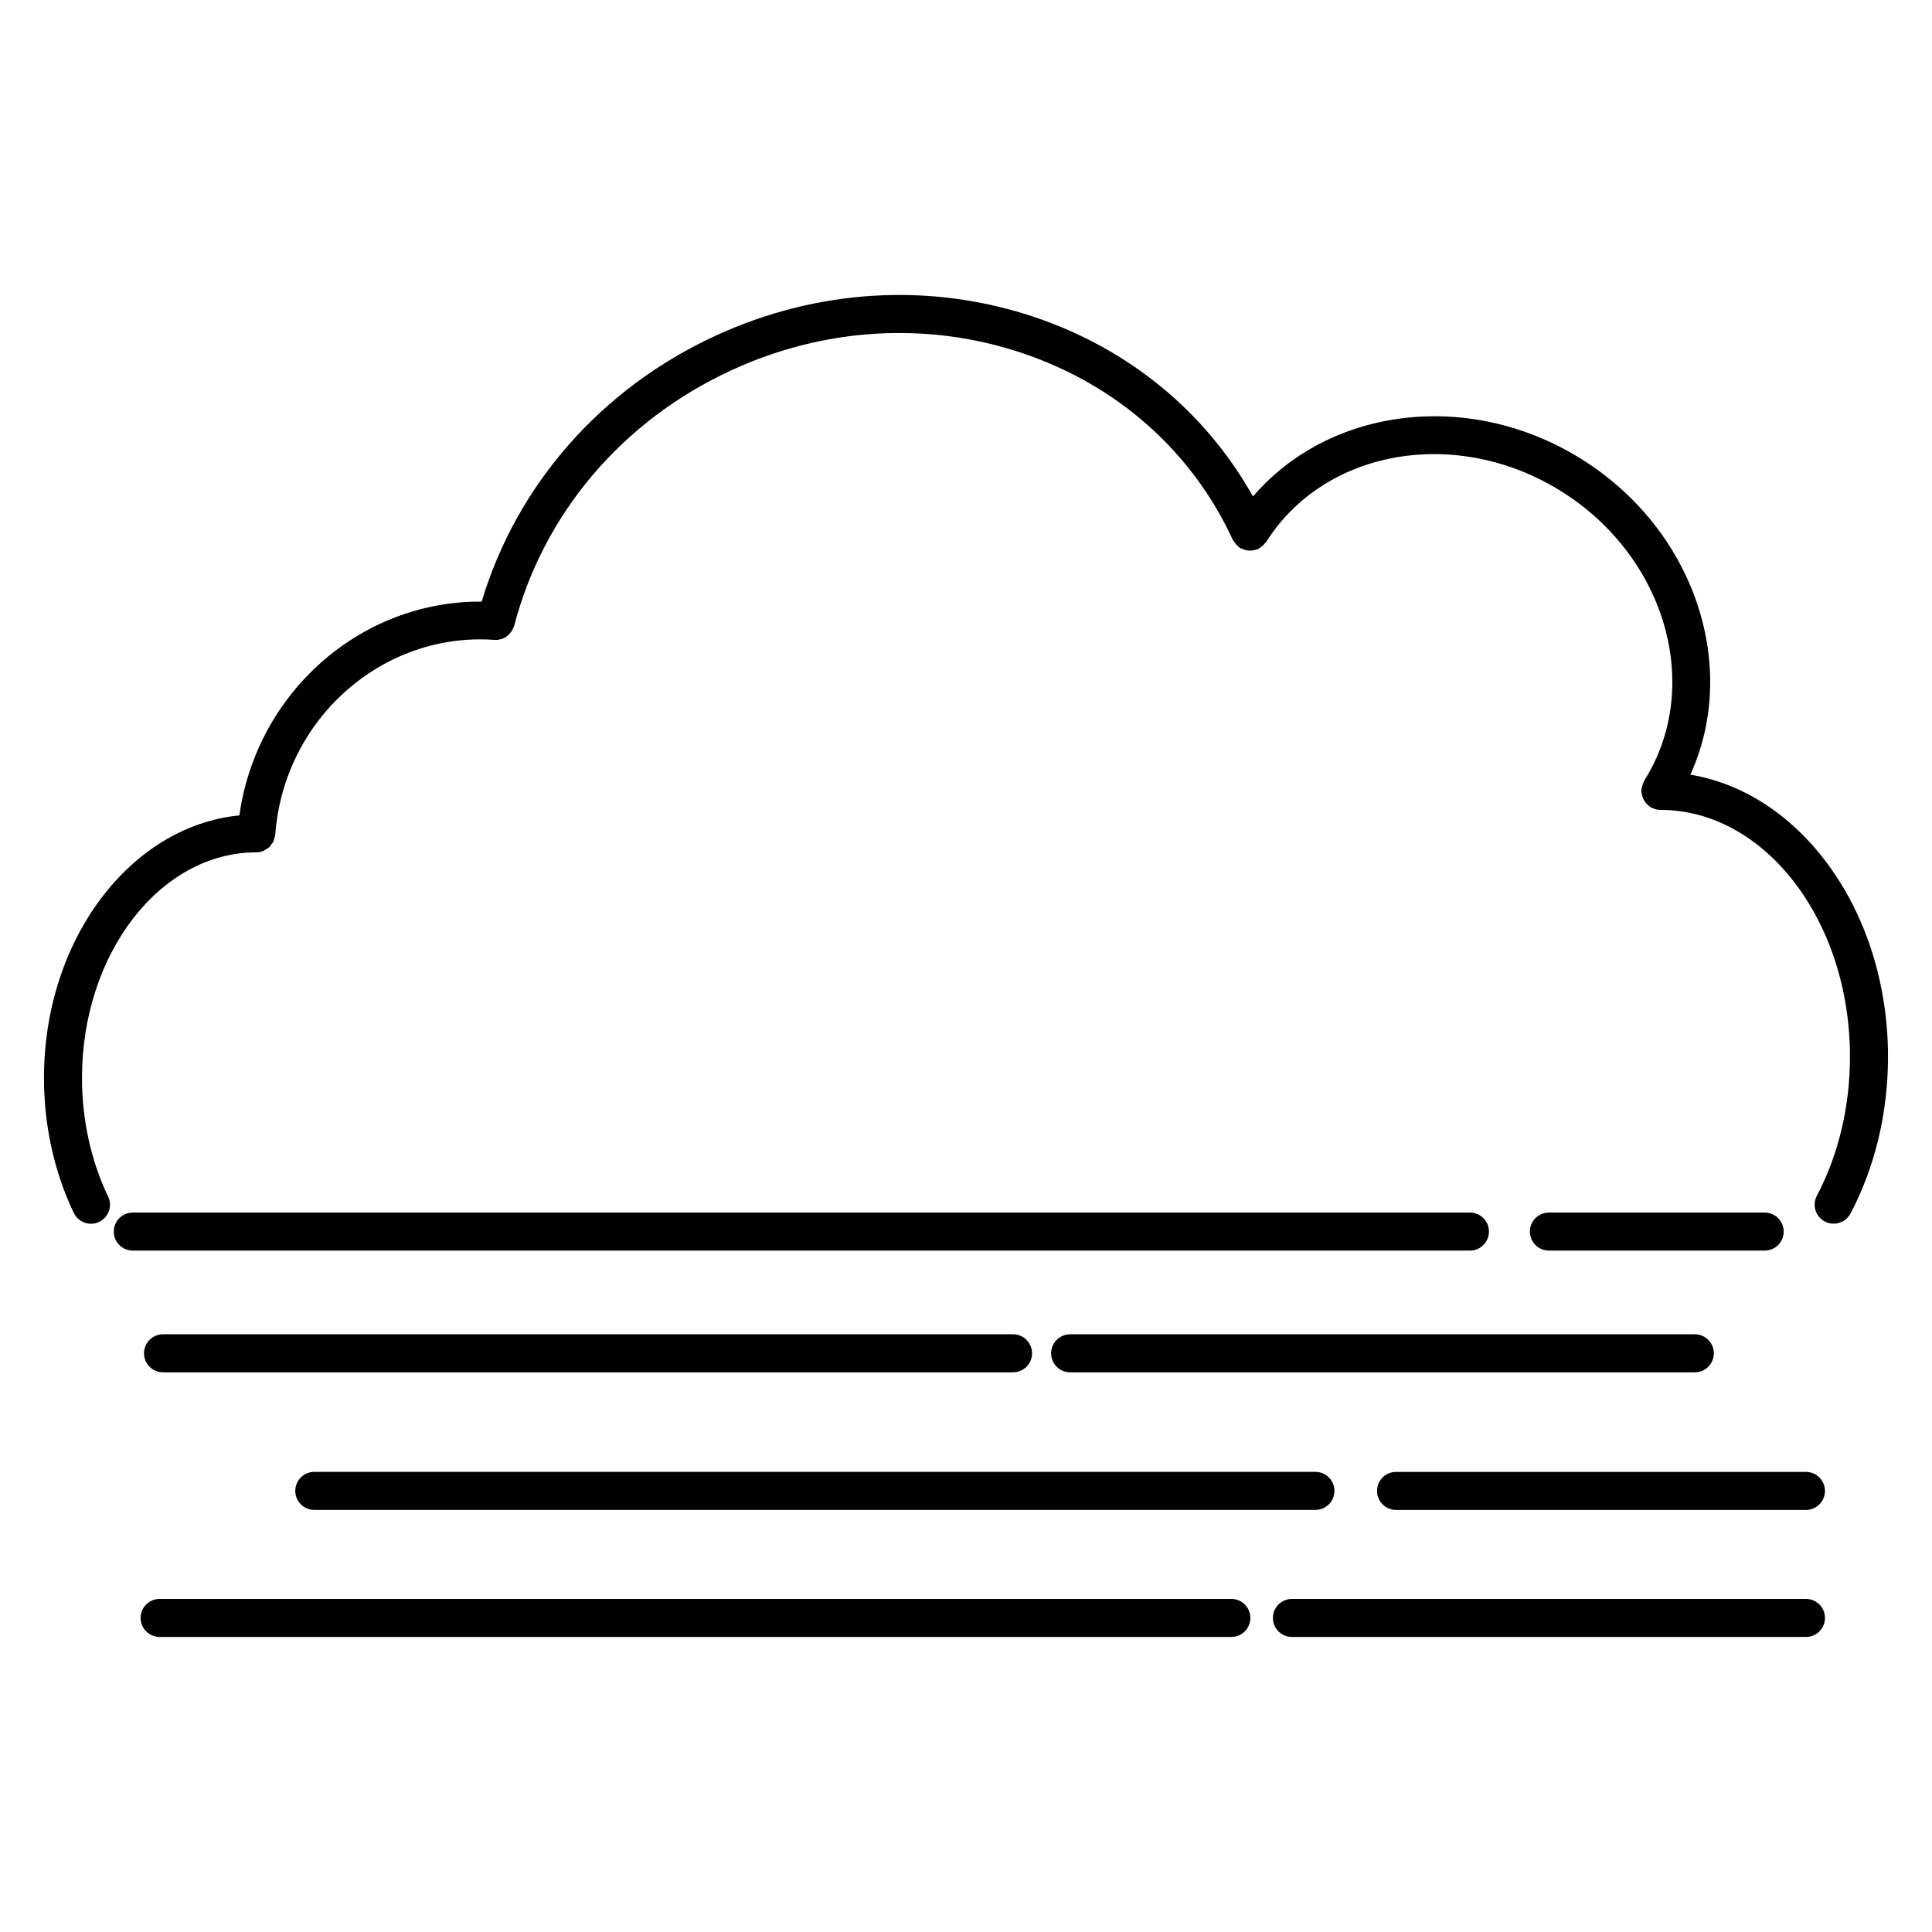 <?xml version="1.0" encoding="UTF-8"?>
<!-- Uploaded to: ICON Repo, www.iconrepo.com, Generator: ICON Repo Mixer Tools -->
<svg fill="#000000" width="800px" height="800px" version="1.1" viewBox="144 144 512 512" xmlns="http://www.w3.org/2000/svg">
 <g>
  <path d="m591.97 349.3c12.992-28.602 1.254-64.613-28.574-83.461-29.699-18.75-67.031-13.996-87.34 9.734-12.453-22.215-32.582-38.938-57.582-47.438-27.59-9.371-57.715-7.664-84.832 4.828-30.344 13.977-52.73 39.535-61.988 70.473-32.047-0.242-59.656 24.062-64.211 56.652-28.938 2.848-51.789 32.93-51.789 69.578 0 12.637 2.734 25.016 7.914 35.789 0.867 1.805 2.664 2.856 4.543 2.856 0.734 0 1.477-0.156 2.176-0.5 2.508-1.203 3.566-4.211 2.363-6.723-4.527-9.422-6.922-20.289-6.922-31.422 0-32.965 20.723-59.785 46.195-59.785h0.004c0.676 0 1.316-0.141 1.906-0.387 0.207-0.086 0.367-0.242 0.559-0.352 0.359-0.207 0.719-0.398 1.012-0.68 0.188-0.18 0.301-0.406 0.457-0.613 0.227-0.297 0.465-0.574 0.621-0.922 0.117-0.258 0.152-0.543 0.223-0.82 0.082-0.297 0.211-0.57 0.238-0.887 2.262-30.66 28.379-53.773 58.094-51.645 0.039 0 0.082-0.016 0.121-0.016 0.082 0.004 0.168 0.031 0.246 0.031 0.52 0 1.02-0.102 1.496-0.246 0.039-0.012 0.086-0.004 0.121-0.02 0.57-0.195 1.082-0.508 1.551-0.887 0.141-0.117 0.246-0.266 0.379-0.398 0.293-0.297 0.555-0.613 0.77-0.977 0.117-0.203 0.191-0.406 0.277-0.621 0.086-0.211 0.215-0.395 0.277-0.621 7.742-29.738 28.727-54.418 57.57-67.703 24.758-11.406 52.238-12.977 77.375-4.438 25.035 8.508 44.738 26.047 55.484 49.387 0.066 0.133 0.176 0.215 0.25 0.336 0.168 0.301 0.371 0.562 0.605 0.832 0.223 0.25 0.449 0.484 0.715 0.68 0.117 0.09 0.188 0.223 0.316 0.301 0.152 0.098 0.324 0.105 0.484 0.18 0.312 0.156 0.621 0.277 0.953 0.363 0.312 0.082 0.609 0.133 0.922 0.152 0.324 0.02 0.629 0.012 0.953-0.031 0.344-0.047 0.672-0.125 0.996-0.238 0.16-0.055 0.328-0.039 0.488-0.117 0.133-0.059 0.211-0.176 0.336-0.246 0.301-0.172 0.562-0.371 0.832-0.609 0.258-0.223 0.484-0.449 0.684-0.715 0.09-0.117 0.223-0.188 0.301-0.316 15.633-24.766 50.824-30.73 78.457-13.285 27.613 17.445 37.367 51.793 21.73 76.555-0.074 0.117-0.082 0.25-0.141 0.371-0.156 0.297-0.262 0.609-0.352 0.938-0.102 0.332-0.176 0.656-0.203 0.992-0.012 0.133-0.082 0.246-0.082 0.387 0 0.188 0.086 0.344 0.105 0.523 0.039 0.352 0.102 0.68 0.207 1.012 0.102 0.309 0.227 0.586 0.379 0.855 0.152 0.281 0.316 0.539 0.527 0.789 0.223 0.266 0.465 0.488 0.734 0.707 0.145 0.109 0.238 0.273 0.395 0.371 0.156 0.102 0.324 0.137 0.488 0.215 0.152 0.082 0.309 0.152 0.469 0.211 0.562 0.211 1.148 0.348 1.734 0.348h0.004c27.719 0 50.27 29.344 50.27 65.41 0 13.227-3.039 25.973-8.777 36.859-1.301 2.465-0.352 5.512 2.106 6.812 0.75 0.395 1.559 0.578 2.348 0.578 1.809 0 3.559-0.977 4.465-2.684 6.5-12.332 9.941-26.707 9.941-41.562 0.004-38.23-22.859-69.84-52.375-74.742z"/>
  <path d="m422.56 502.64c0 2.785 2.254 5.039 5.039 5.039h165.55c2.785 0 5.039-2.254 5.039-5.039s-2.254-5.039-5.039-5.039h-165.55c-2.785 0-5.039 2.254-5.039 5.039z"/>
  <path d="m227.29 544.14h265.31c2.785 0 5.039-2.254 5.039-5.039 0-2.785-2.254-5.039-5.039-5.039h-265.31c-2.781 0-5.039 2.254-5.039 5.039 0 2.785 2.258 5.039 5.039 5.039z"/>
  <path d="m538.59 470.38c0-2.785-2.254-5.039-5.039-5.039l-354.36 0.004c-2.781 0-5.039 2.254-5.039 5.039 0 2.785 2.258 5.039 5.039 5.039h354.36c2.785-0.004 5.035-2.262 5.035-5.043z"/>
  <path d="m622.59 534.07h-108.62c-2.785 0-5.039 2.254-5.039 5.039 0 2.785 2.254 5.039 5.039 5.039h108.62c2.785 0 5.039-2.254 5.039-5.039 0-2.785-2.258-5.039-5.039-5.039z"/>
  <path d="m417.51 502.64c0-2.785-2.254-5.039-5.039-5.039h-225.27c-2.781 0-5.039 2.254-5.039 5.039s2.258 5.039 5.039 5.039h225.27c2.781-0.004 5.039-2.254 5.039-5.039z"/>
  <path d="m470.32 567.73h-284.02c-2.781 0-5.039 2.254-5.039 5.039s2.258 5.039 5.039 5.039h284.02c2.785 0 5.039-2.254 5.039-5.039s-2.25-5.039-5.039-5.039z"/>
  <path d="m622.59 567.73h-136.22c-2.785 0-5.039 2.254-5.039 5.039s2.254 5.039 5.039 5.039h136.23c2.785 0 5.039-2.254 5.039-5.039-0.004-2.785-2.262-5.039-5.043-5.039z"/>
  <path d="m611.66 475.42c2.785 0 5.039-2.254 5.039-5.039s-2.254-5.039-5.039-5.039h-57.184c-2.785 0-5.039 2.254-5.039 5.039s2.254 5.039 5.039 5.039z"/>
 </g>
</svg>